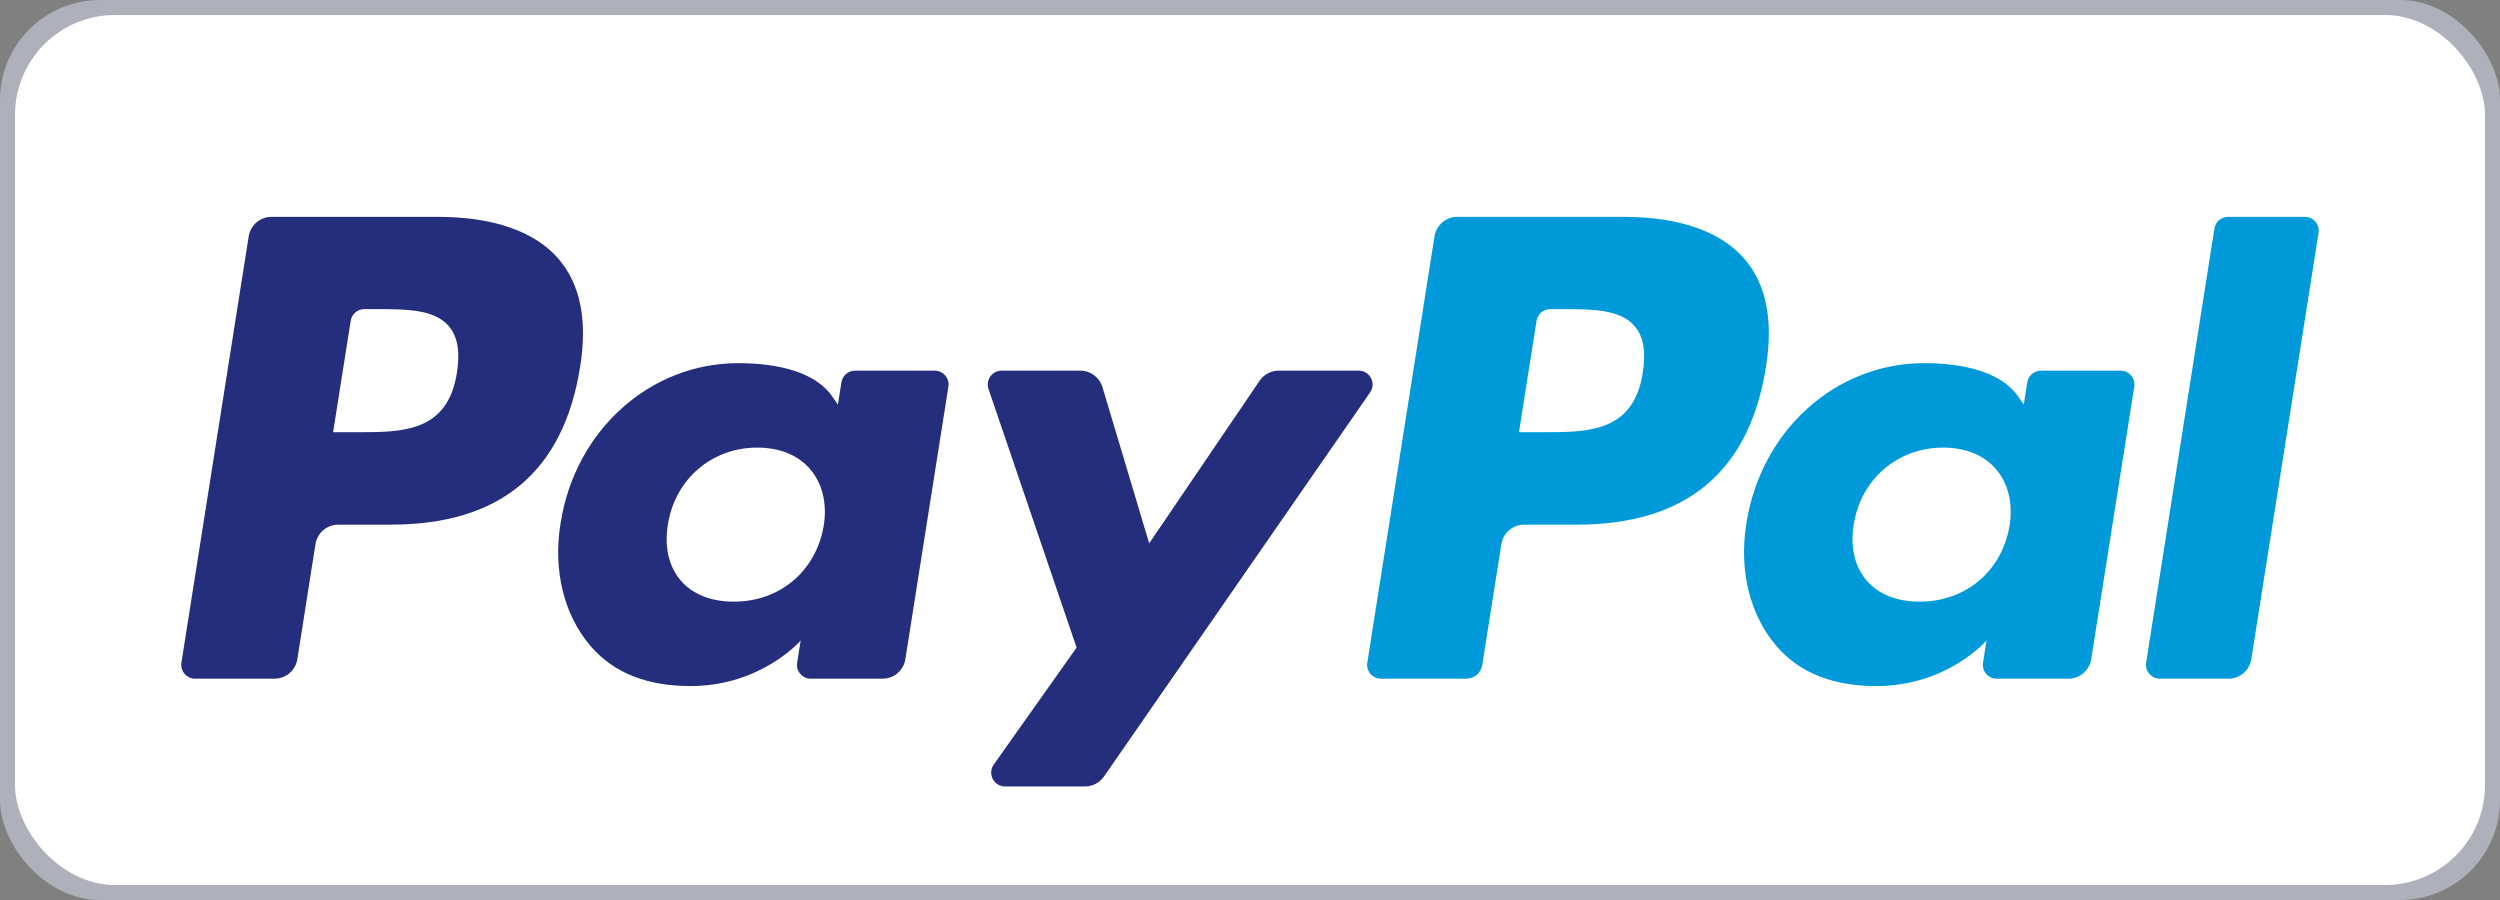 <?xml version="1.0" encoding="UTF-8" standalone="no"?>
<svg xmlns="http://www.w3.org/2000/svg" width="50" height="18" viewBox="0 0 50 18">
	<rect x="0" y="0" width="50" height="18" fill="#808080" stroke="none"/>
	<rect fill="#AEB1BC" x="0" y="0" width="50" height="18" rx="2"/>
	<rect fill="#ffffff" x="0.3" y="0.3" width="49.4" height="17.4" rx="2"/>
	<path fill="#0099d9" d="M 32.856,7.451 C 32.674,8.644 31.763,8.644 30.881,8.644 H 30.379 L 30.731,6.416 C 30.753,6.281 30.868,6.182 31.005,6.182 H 31.235 C 31.835,6.182 32.402,6.182 32.694,6.524 32.869,6.729 32.922,7.032 32.856,7.451 M 32.472,4.337 H 29.147 C 28.92,4.337 28.726,4.502 28.69,4.727 L 27.346,13.254 C 27.319,13.422 27.449,13.574 27.62,13.574 H 29.326 C 29.485,13.574 29.621,13.458 29.645,13.301 L 30.027,10.884 C 30.062,10.659 30.256,10.493 30.483,10.493 H 31.535 C 33.726,10.493 34.99,9.434 35.32,7.333 35.469,6.414 35.326,5.692 34.896,5.186 34.423,4.63 33.585,4.337 32.472,4.337" />
	<path fill="#242e7c" d="M 9.139,7.451 C 8.957,8.644 8.045,8.644 7.163,8.644 H 6.662 L 7.014,6.416 C 7.035,6.281 7.151,6.182 7.287,6.182 H 7.518 C 8.118,6.182 8.685,6.182 8.977,6.524 9.152,6.729 9.205,7.032 9.139,7.451 M 8.755,4.337 H 5.43 C 5.202,4.337 5.009,4.502 4.974,4.727 L 3.628,13.254 C 3.602,13.422 3.732,13.574 3.902,13.574 H 5.49 C 5.717,13.574 5.911,13.408 5.947,13.184 L 6.309,10.884 C 6.344,10.659 6.538,10.493 6.766,10.493 H 7.818 C 10.008,10.493 11.272,9.434 11.603,7.333 11.751,6.414 11.609,5.692 11.178,5.186 10.706,4.63 9.867,4.337 8.755,4.337" />
	<path fill="#242e7c" d="M 16.475,10.512 C 16.321,11.422 15.599,12.033 14.678,12.033 14.216,12.033 13.846,11.884 13.609,11.603 13.373,11.324 13.284,10.927 13.359,10.484 13.502,9.583 14.236,8.952 15.143,8.952 15.596,8.952 15.963,9.102 16.205,9.386 16.449,9.672 16.545,10.072 16.475,10.512 M 18.694,7.413 H 17.101 C 16.965,7.413 16.849,7.512 16.828,7.647 L 16.758,8.092 16.646,7.931 C 16.302,7.43 15.533,7.263 14.766,7.263 13.006,7.263 11.504,8.596 11.211,10.466 11.059,11.399 11.275,12.29 11.804,12.912 12.29,13.484 12.984,13.721 13.81,13.721 15.228,13.721 16.014,12.81 16.014,12.81 L 15.943,13.253 C 15.916,13.422 16.046,13.574 16.217,13.574 H 17.65 C 17.878,13.574 18.072,13.409 18.107,13.184 L 18.968,7.733 C 18.995,7.565 18.864,7.413 18.694,7.413" />
	<path fill="#0099d9" d="M 40.192,10.512 C 40.038,11.422 39.316,12.033 38.395,12.033 37.933,12.033 37.564,11.884 37.326,11.603 37.09,11.324 37.002,10.927 37.076,10.484 37.219,9.583 37.953,8.952 38.86,8.952 39.313,8.952 39.68,9.102 39.922,9.386 40.166,9.672 40.262,10.072 40.192,10.512 M 42.411,7.413 H 40.819 C 40.682,7.413 40.567,7.512 40.545,7.647 L 40.475,8.092 40.364,7.931 C 40.019,7.43 39.25,7.263 38.483,7.263 36.724,7.263 35.221,8.596 34.928,10.466 34.776,11.399 34.993,12.29 35.521,12.912 36.008,13.484 36.701,13.721 37.527,13.721 38.945,13.721 39.731,12.81 39.731,12.81 L 39.66,13.253 C 39.634,13.422 39.763,13.574 39.934,13.574 H 41.368 C 41.595,13.574 41.789,13.409 41.824,13.184 L 42.685,7.733 C 42.712,7.565 42.581,7.413 42.411,7.413" />
	<path fill="#242e7c" d="M 27.174,7.413 H 25.574 C 25.421,7.413 25.278,7.489 25.192,7.615 L 22.984,10.867 22.049,7.742 C 21.99,7.547 21.81,7.413 21.606,7.413 H 20.033 C 19.843,7.413 19.709,7.6 19.77,7.779 L 21.532,12.952 19.875,15.291 C 19.745,15.475 19.876,15.729 20.101,15.729 H 21.7 C 21.852,15.729 21.993,15.654 22.08,15.53 L 27.402,7.848 C 27.53,7.664 27.398,7.413 27.174,7.413" />
	<path fill="#0099d9" d="M 44.288,4.571 42.923,13.253 C 42.897,13.422 43.027,13.574 43.197,13.574 H 44.57 C 44.797,13.574 44.991,13.408 45.026,13.184 L 46.371,4.657 C 46.398,4.489 46.268,4.337 46.098,4.337 H 44.562 C 44.425,4.337 44.309,4.436 44.288,4.571" />
</svg>
